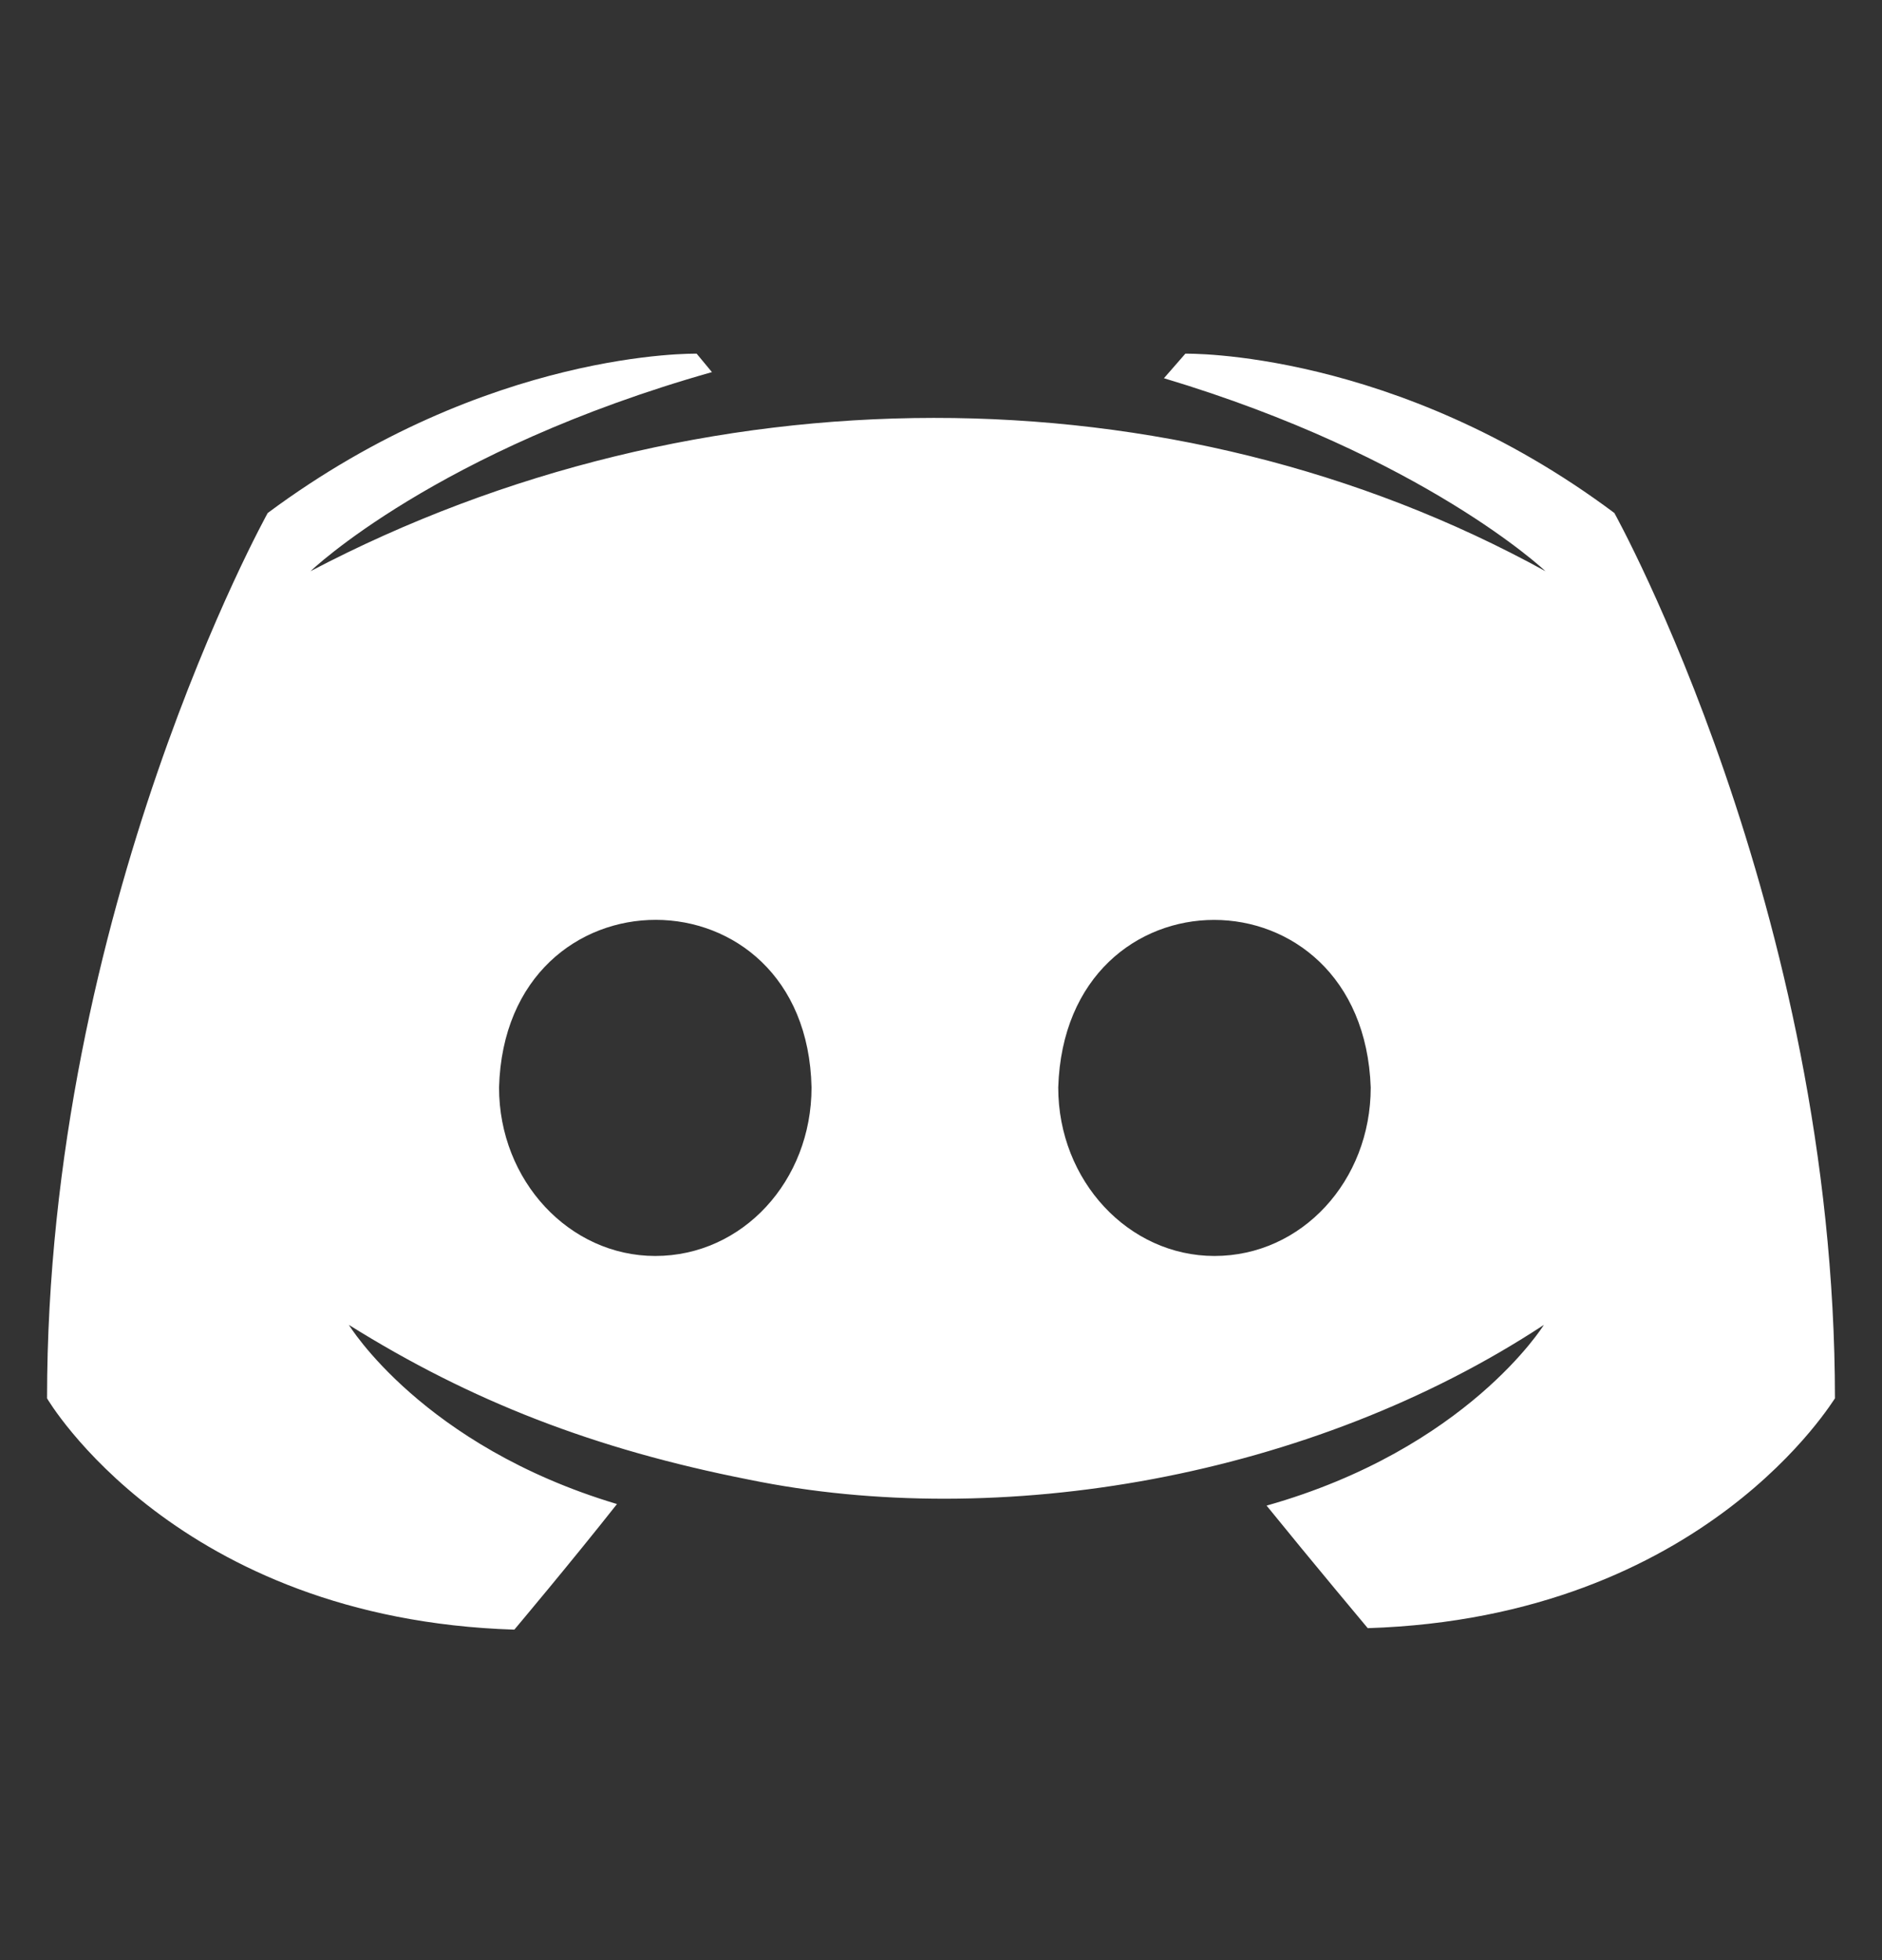 <svg width="24" height="25" viewBox="0 0 24 25" fill="none" xmlns="http://www.w3.org/2000/svg">
<rect x="0" y="0" width="24" height="25" fill="#333333" stroke="none"/>
<path d="M20.587 6.543C17.793 4.453 15.116 4.511 15.116 4.511L14.843 4.824C18.164 5.82 19.708 7.285 19.708 7.285C14.956 4.669 8.903 4.688 3.96 7.285C3.96 7.285 5.562 5.742 9.079 4.746L8.884 4.511C8.884 4.511 6.227 4.452 3.414 6.543C3.414 6.543 0.6 11.603 0.6 17.835C0.6 17.835 2.241 20.649 6.559 20.785C6.559 20.785 7.282 19.926 7.868 19.183C5.387 18.441 4.449 16.898 4.449 16.898C6.008 17.873 7.584 18.484 9.548 18.871C12.744 19.529 16.719 18.852 19.688 16.898C19.688 16.898 18.711 18.48 16.152 19.203C16.738 19.926 17.442 20.766 17.442 20.766C21.759 20.629 23.4 17.816 23.4 17.836C23.4 11.603 20.587 6.543 20.587 6.543ZM8.356 16.019C7.262 16.019 6.364 15.061 6.364 13.87C6.444 11.015 10.289 11.024 10.349 13.87C10.349 15.061 9.47 16.019 8.356 16.019ZM15.487 16.019C14.393 16.019 13.495 15.061 13.495 13.87C13.583 11.021 17.38 11.02 17.48 13.87C17.48 15.061 16.601 16.019 15.487 16.019Z" fill="white"/>
</svg>
